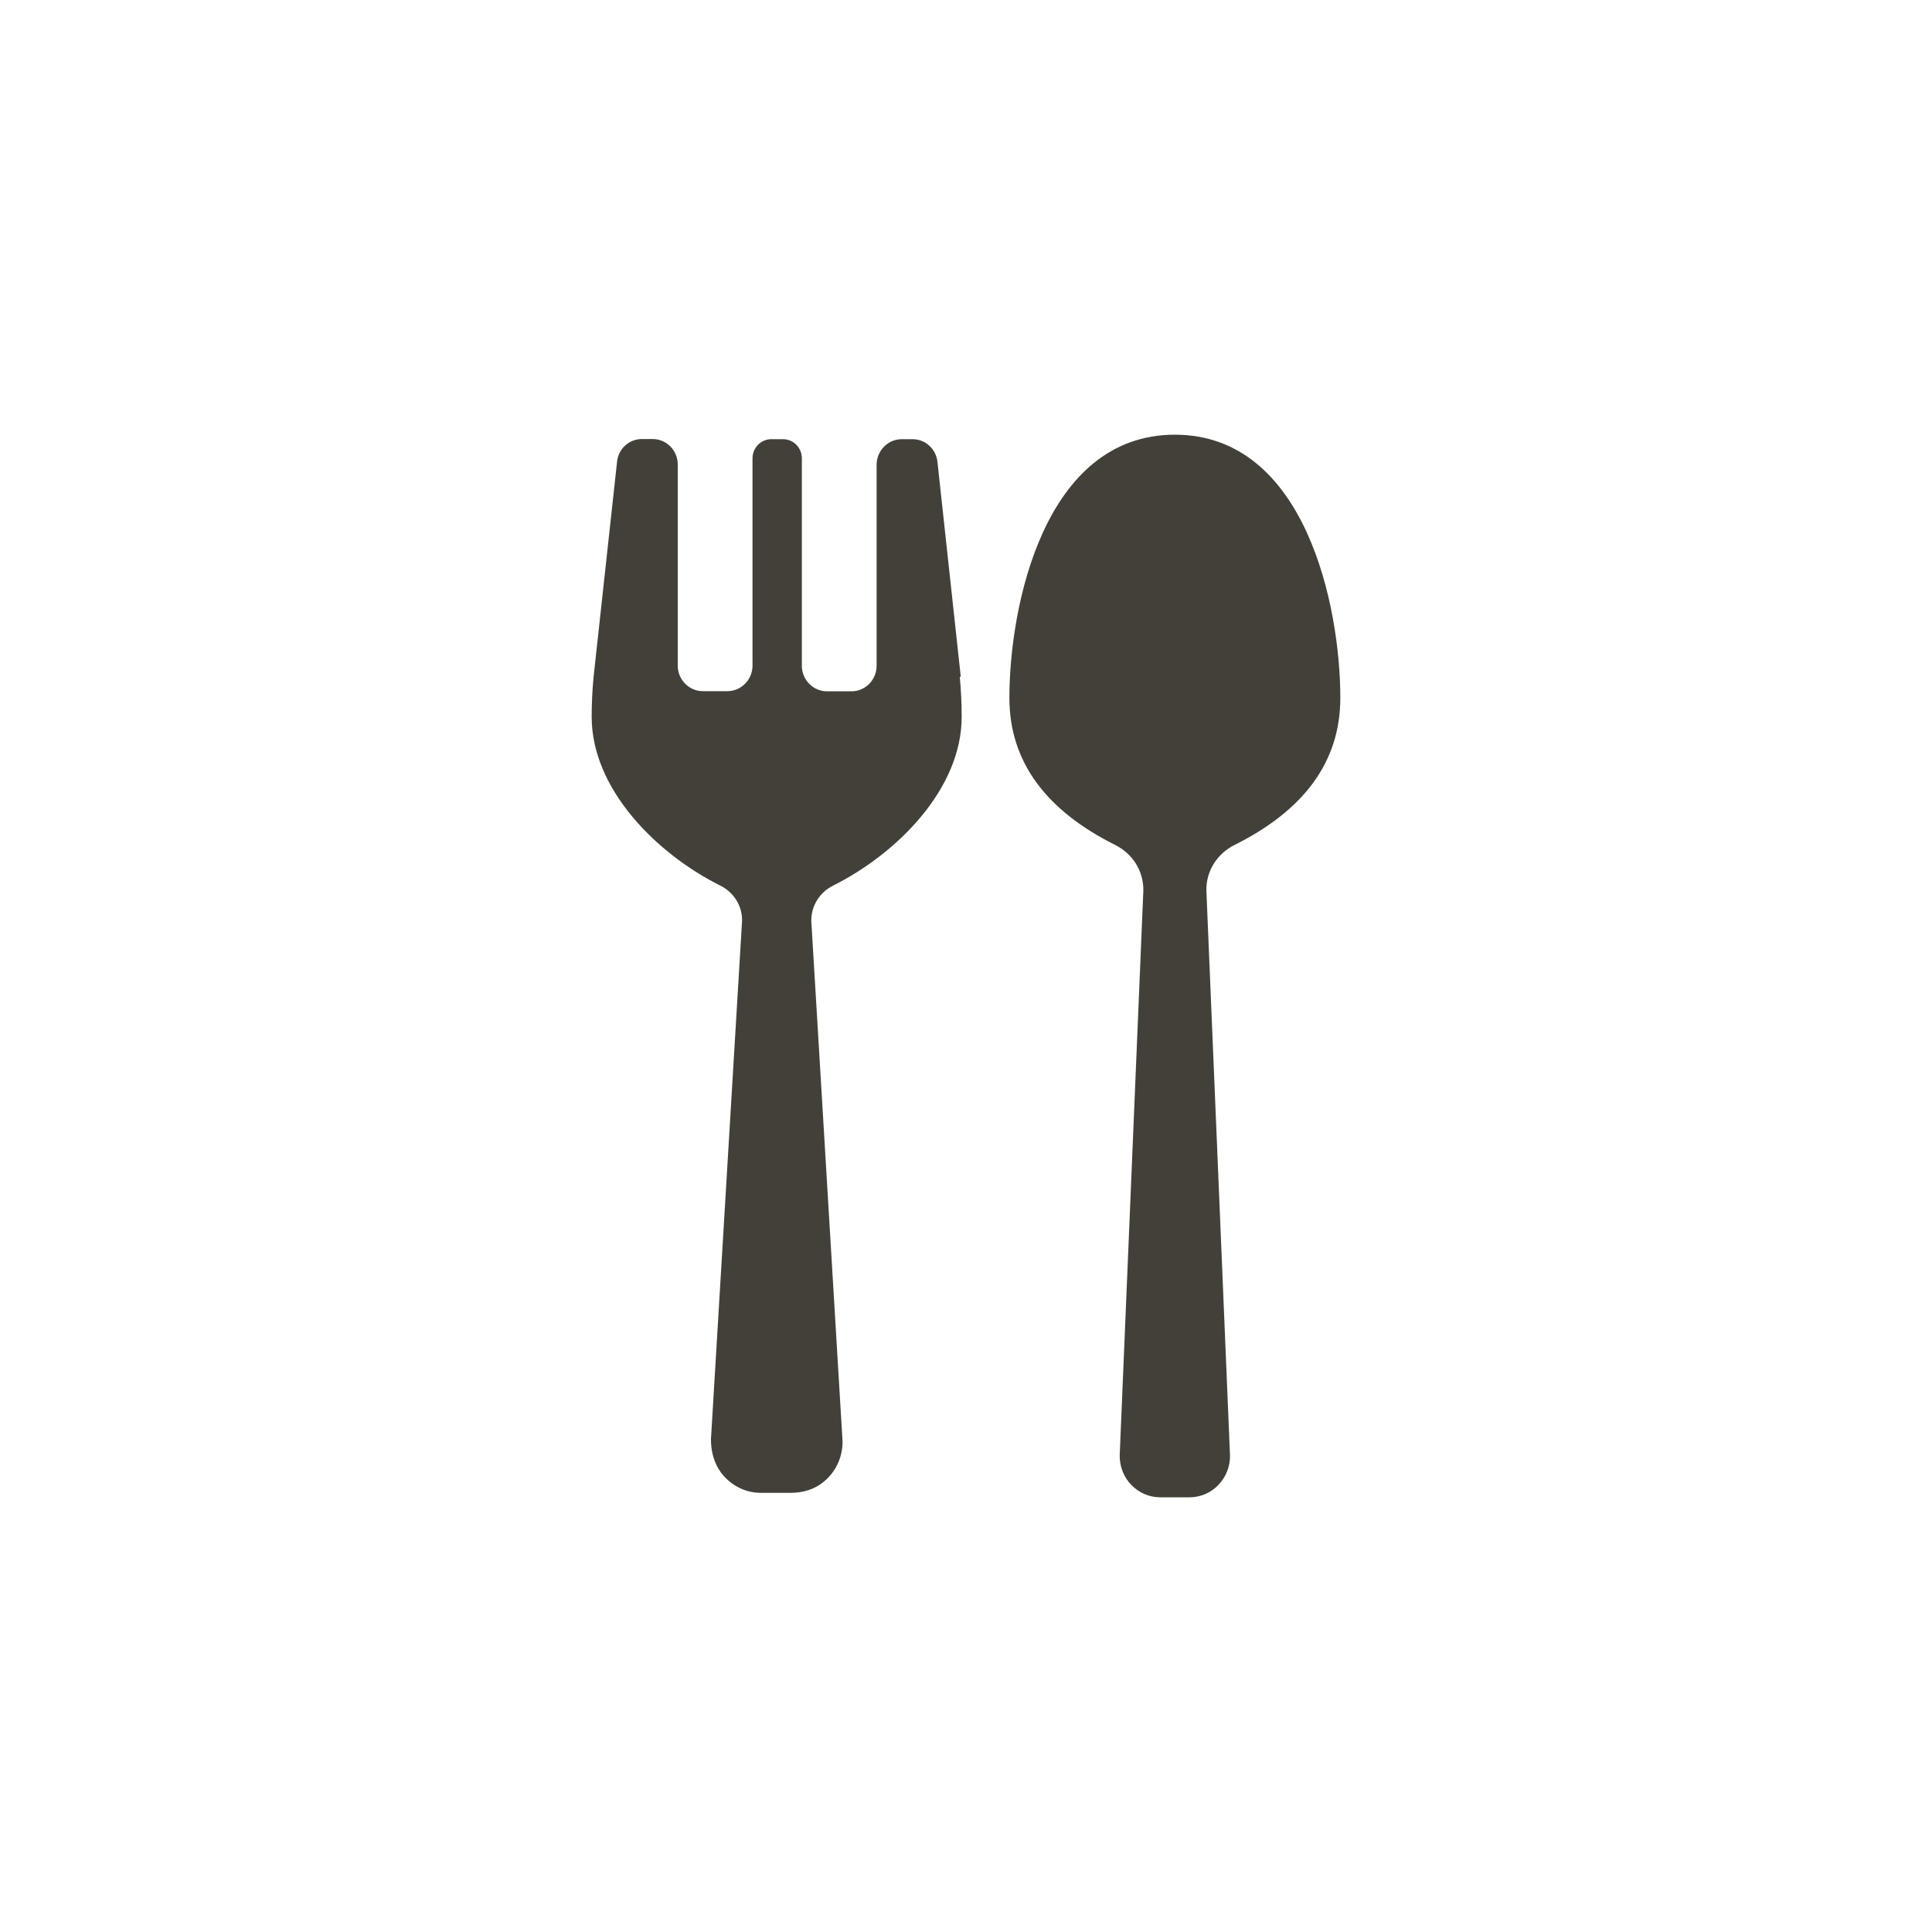 <?xml version="1.0" encoding="UTF-8"?>
<svg xmlns="http://www.w3.org/2000/svg" width="80" height="80" viewBox="0 0 80 80" fill="none">
  <path d="M48.651 18C43.232 18 41.797 25.121 41.797 28.898C41.797 31.568 43.342 33.571 46.176 34.987C46.906 35.352 47.35 36.069 47.344 36.866L46.364 60.275C46.364 60.733 46.529 61.166 46.851 61.493C47.173 61.821 47.593 62 48.043 62H49.253C49.703 62 50.129 61.821 50.446 61.493C50.762 61.166 50.938 60.733 50.932 60.275L49.953 36.866C49.941 36.075 50.391 35.352 51.121 34.987C53.961 33.571 55.5 31.568 55.5 28.898C55.5 25.134 54.07 18 48.645 18H48.651Z" fill="#433F39"></path>
  <path d="M39.784 28.027L38.817 19.119C38.756 18.588 38.318 18.186 37.789 18.186H37.339C36.767 18.186 36.299 18.662 36.299 19.243V27.569C36.299 28.151 35.831 28.626 35.259 28.626H34.243C33.672 28.626 33.203 28.151 33.203 27.569V18.977C33.203 18.544 32.857 18.186 32.425 18.186H31.938C31.513 18.186 31.16 18.538 31.16 18.977V27.563C31.16 28.144 30.692 28.62 30.12 28.62H29.104C28.532 28.62 28.064 28.144 28.064 27.563V19.237C28.064 18.656 27.602 18.18 27.03 18.18H26.58C26.051 18.18 25.607 18.581 25.552 19.113L24.579 28.033C24.524 28.602 24.5 29.152 24.5 29.683C24.5 32.669 27.176 35.346 29.822 36.669C30.387 36.947 30.734 37.509 30.728 38.121L29.439 59.602C29.439 60.096 29.566 60.591 29.858 60.98C30.26 61.512 30.862 61.815 31.506 61.815H32.741C33.228 61.815 33.714 61.679 34.091 61.37C34.608 60.956 34.894 60.338 34.888 59.682L33.593 38.121C33.593 37.509 33.933 36.953 34.499 36.669C37.145 35.346 39.821 32.669 39.821 29.683C39.821 29.152 39.796 28.596 39.742 28.021H39.754L39.784 28.027Z" fill="#433F39"></path>
</svg>
